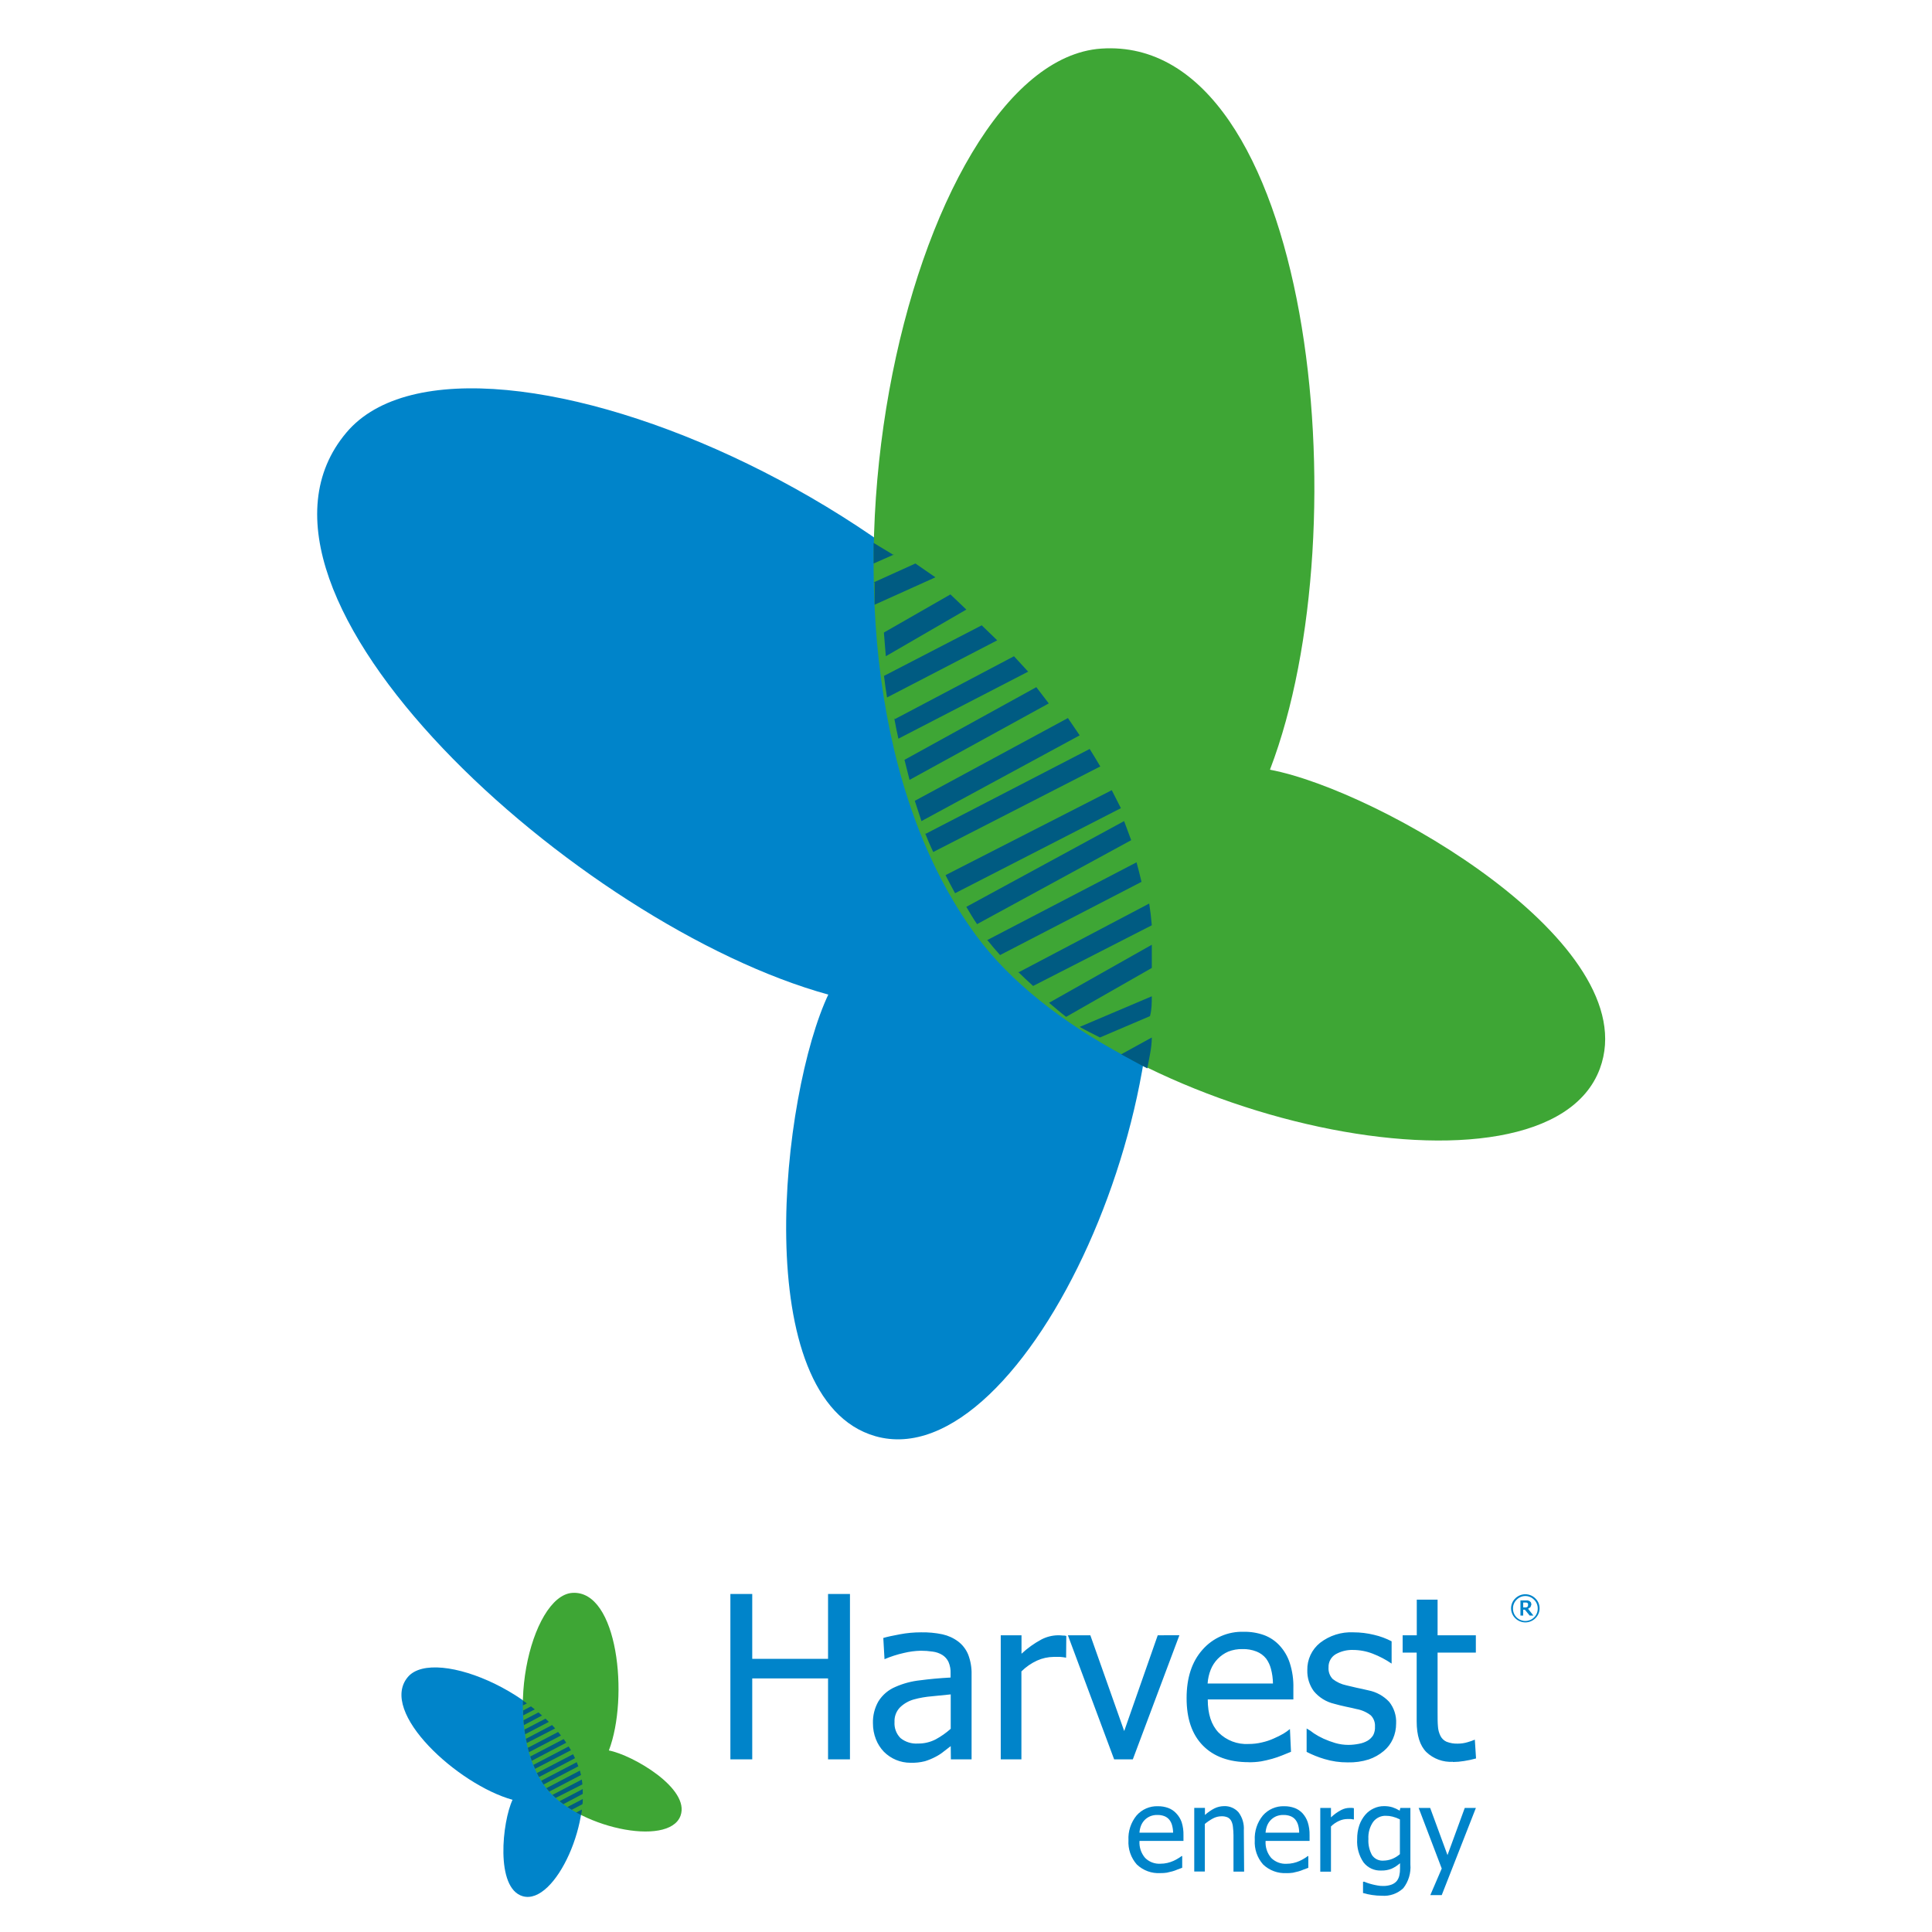 <svg width="200" height="200" viewBox="0 0 200 200" fill="none" xmlns="http://www.w3.org/2000/svg">
<rect width="200" height="200" fill="white"/>
<path d="M85.793 102.972C59.85 95.858 21.789 61.416 35.866 44.771C48.607 29.669 106.689 53.98 117.633 88.514C124.868 111.536 106.113 153.114 90.608 148.671C77.406 144.872 80.839 113.217 85.793 102.856" fill="#0084CA"/>
<path d="M131.481 79.637C141.076 54.561 135.771 3.559 113.997 5.031C94.253 6.388 79.537 67.536 101.034 96.822C115.243 116.169 160.013 125.739 165.618 110.625C170.392 97.742 142.783 81.822 131.481 79.683" fill="#3EA635"/>
<path d="M116.088 109.13L119.234 107.4C119.234 108.467 118.96 109.534 118.769 110.6C117.866 110.139 116.964 109.62 116.034 109.13" fill="#005B82"/>
<path d="M111.767 106.305L119.233 103.134C119.233 103.826 119.233 104.498 119.045 105.19L113.863 107.4C113.156 107.035 112.45 106.689 111.767 106.305Z" fill="#005B82"/>
<path d="M108.567 103.826L119.234 97.8C119.234 98.592 119.234 99.408 119.234 100.201L110.363 105.266C109.742 104.786 109.166 104.282 108.589 103.802" fill="#005B82"/>
<path d="M105.411 100.671L118.966 93.533C119.078 94.254 119.167 94.974 119.233 95.785L106.947 102.067C106.413 101.594 105.879 101.076 105.367 100.581" fill="#005B82"/>
<path d="M102.167 97.333L117.654 89.267C117.832 89.933 118.011 90.6 118.167 91.289L103.528 98.867C103.06 98.356 102.613 97.822 102.189 97.289" fill="#005B82"/>
<path d="M100.034 93.877L116.367 85L117.1 86.975L101.145 95.667C100.745 95.086 100.389 94.481 100.034 93.877Z" fill="#005B82"/>
<path d="M97.9 90.583L115.089 81.8L116.034 83.661L98.868 92.466C98.546 91.854 98.2 91.241 97.9 90.628" fill="#005B82"/>
<path d="M95.767 86.345L112.803 77.533C113.176 78.136 113.55 78.739 113.9 79.342L96.607 88.2C96.311 87.582 96.031 86.932 95.767 86.252" fill="#005B82"/>
<path d="M94.7 82.9L110.549 74.333L111.767 76.123L95.389 85L94.7 82.9Z" fill="#005B82"/>
<path d="M93.633 78.657L107.28 71.134L108.567 72.818L94.156 80.734C93.982 80.065 93.808 79.349 93.633 78.657Z" fill="#005B82"/>
<path d="M92.567 74.478L104.967 67.934L106.434 69.529L93.002 76.467C92.842 75.773 92.704 75.056 92.567 74.316" fill="#005B82"/>
<path d="M91.5 69.974L101.627 64.733L103.233 66.287L91.826 72.2C91.71 71.458 91.593 70.716 91.5 69.881" fill="#005B82"/>
<path d="M91.5 65.481L98.389 61.533L100.033 63.103L91.7 67.933L91.5 65.481Z" fill="#005B82"/>
<path d="M90.434 60.293L94.761 58.333L96.834 59.763L90.538 62.6C90.538 61.839 90.538 61.054 90.538 60.293" fill="#005B82"/>
<path d="M92.567 57.395L90.434 58.334C90.434 57.608 90.434 56.861 90.434 56.2L92.517 57.459" fill="#005B82"/>
<g clip-path="url(#clip0_327_191)">
<path d="M53.069 186.317C47.43 184.763 39.157 177.242 42.217 173.608C44.986 170.31 57.611 175.619 59.989 183.16C61.562 188.187 57.486 197.267 54.115 196.296C51.246 195.467 51.992 188.554 53.069 186.292" fill="#0084CA"/>
<path d="M63.034 181.198C65.118 175.719 63.966 164.573 59.239 164.895C54.952 165.191 51.757 178.554 56.424 184.954C59.509 189.182 69.229 191.273 70.446 187.97C71.483 185.155 65.488 181.676 63.034 181.208" fill="#3EA635"/>
<path d="M59.659 187.629L60.235 187.327C60.235 187.513 60.185 187.699 60.15 187.885C59.984 187.805 59.819 187.714 59.649 187.629" fill="#005B82"/>
<path d="M58.743 187.061L60.33 186.231C60.33 186.412 60.33 186.588 60.29 186.769L59.188 187.348C59.038 187.252 58.888 187.162 58.743 187.061Z" fill="#005B82"/>
<path d="M57.916 186.462L60.325 185.2C60.325 185.366 60.325 185.537 60.325 185.703L58.322 186.764C58.182 186.663 58.052 186.558 57.922 186.457" fill="#005B82"/>
<path d="M57.18 185.809L60.23 184.215C60.255 184.376 60.275 184.537 60.29 184.718L57.526 186.12C57.405 186.015 57.285 185.899 57.17 185.788" fill="#005B82"/>
<path d="M56.554 185.115L60.03 183.29C60.07 183.441 60.11 183.592 60.145 183.748L56.86 185.462C56.755 185.346 56.654 185.226 56.559 185.105" fill="#005B82"/>
<path d="M56.023 184.341L59.704 182.421L59.869 182.848L56.274 184.728C56.184 184.603 56.104 184.472 56.023 184.341Z" fill="#005B82"/>
<path d="M55.588 183.541L59.324 181.596L59.529 182.008L55.798 183.959C55.728 183.823 55.653 183.687 55.588 183.551" fill="#005B82"/>
<path d="M55.212 182.702L58.868 180.792C58.948 180.923 59.028 181.053 59.103 181.184L55.392 183.105C55.329 182.971 55.269 182.83 55.212 182.682" fill="#005B82"/>
<path d="M54.897 181.832L58.352 180.027L58.617 180.404L55.047 182.275L54.897 181.832Z" fill="#005B82"/>
<path d="M54.641 180.932L57.776 179.293L58.071 179.66L54.761 181.384C54.721 181.239 54.681 181.083 54.641 180.932Z" fill="#005B82"/>
<path d="M54.441 180.002L57.15 178.579L57.471 178.926L54.536 180.434C54.501 180.283 54.471 180.128 54.441 179.967" fill="#005B82"/>
<path d="M54.291 179.047L56.469 177.911L56.815 178.248L54.361 179.53C54.336 179.369 54.311 179.208 54.291 179.027" fill="#005B82"/>
<path d="M54.19 178.077L55.743 177.268L56.113 177.589L54.236 178.58L54.19 178.077Z" fill="#005B82"/>
<path d="M54.141 177.071L54.967 176.644L55.362 176.955L54.161 177.574C54.161 177.408 54.161 177.237 54.161 177.071" fill="#005B82"/>
<path d="M54.561 176.323L54.135 176.544C54.135 176.373 54.135 176.197 54.135 176.041L54.551 176.338" fill="#005B82"/>
<path d="M87.988 182.129H85.72V173.749H77.872V182.129H75.609V165.006H77.872V171.722H85.72V165.006H87.988V182.129ZM98.419 178.967V175.403C97.919 175.448 97.257 175.513 96.471 175.599C95.833 175.649 95.201 175.76 94.583 175.93C94.051 176.082 93.564 176.364 93.166 176.75C92.973 176.949 92.823 177.185 92.726 177.445C92.629 177.704 92.586 177.981 92.6 178.258C92.579 178.565 92.623 178.872 92.73 179.16C92.837 179.448 93.005 179.71 93.221 179.927C93.732 180.336 94.377 180.537 95.029 180.49C95.67 180.5 96.303 180.349 96.872 180.053C97.428 179.751 97.948 179.385 98.419 178.962M98.419 180.757L97.708 181.305C97.447 181.519 97.163 181.704 96.862 181.858C96.507 182.047 96.134 182.202 95.75 182.32C95.259 182.444 94.754 182.498 94.248 182.481C93.737 182.482 93.232 182.381 92.76 182.186C92.288 181.99 91.86 181.702 91.499 181.34C91.141 180.966 90.861 180.525 90.672 180.043C90.468 179.519 90.364 178.961 90.367 178.399C90.342 177.606 90.536 176.821 90.928 176.132C91.347 175.455 91.967 174.928 92.701 174.623C93.509 174.267 94.367 174.038 95.244 173.945C96.223 173.814 97.276 173.718 98.404 173.658V173.246C98.424 172.834 98.351 172.423 98.189 172.044C98.05 171.746 97.827 171.494 97.548 171.32C97.243 171.134 96.901 171.016 96.546 170.973C96.14 170.912 95.73 170.882 95.32 170.883C94.729 170.897 94.141 170.974 93.567 171.114C92.881 171.267 92.21 171.483 91.564 171.758L91.439 169.561C91.834 169.445 92.405 169.319 93.146 169.184C93.871 169.046 94.607 168.977 95.345 168.978C96.089 168.963 96.834 169.032 97.563 169.184C98.152 169.314 98.706 169.567 99.191 169.928C99.654 170.281 100.014 170.754 100.232 171.295C100.479 171.948 100.596 172.643 100.578 173.341V182.129H98.434L98.419 180.757ZM110.363 171.602C110.156 171.563 109.947 171.536 109.737 171.521C109.557 171.521 109.346 171.521 109.091 171.521C108.495 171.526 107.907 171.654 107.363 171.898C106.759 172.174 106.208 172.556 105.736 173.025V182.129H103.597V169.284H105.746V171.195C106.364 170.617 107.054 170.122 107.799 169.722C108.327 169.445 108.911 169.295 109.507 169.284C109.674 169.282 109.841 169.29 110.007 169.309C110.123 169.309 110.248 169.309 110.383 169.355L110.363 171.602ZM122.091 169.279L117.269 182.129H115.336L110.548 169.284H112.872L116.377 179.198L119.848 169.284L122.091 169.279ZM129.272 182.421C127.232 182.421 125.648 181.846 124.52 180.696C123.392 179.547 122.831 177.908 122.837 175.78C122.837 173.682 123.383 172.017 124.475 170.787C125.006 170.177 125.666 169.693 126.406 169.371C127.147 169.048 127.95 168.895 128.757 168.922C129.474 168.909 130.189 169.027 130.865 169.269C131.476 169.498 132.025 169.869 132.467 170.35C132.944 170.868 133.303 171.484 133.519 172.155C133.788 172.994 133.913 173.873 133.889 174.754V175.925H125.026C125.026 177.434 125.396 178.565 126.147 179.354C126.553 179.759 127.04 180.073 127.575 180.277C128.11 180.48 128.681 180.568 129.252 180.536C129.718 180.538 130.182 180.484 130.634 180.375C131.06 180.281 131.475 180.143 131.871 179.962C132.215 179.815 132.549 179.647 132.873 179.46C133.105 179.319 133.326 179.161 133.534 178.987L133.644 181.345L132.703 181.727C132.375 181.859 132.041 181.973 131.701 182.069C131.28 182.185 130.9 182.275 130.554 182.335C130.13 182.402 129.701 182.433 129.272 182.426M131.776 174.276C131.771 173.767 131.702 173.26 131.571 172.768C131.473 172.383 131.303 172.019 131.07 171.697C130.806 171.369 130.461 171.116 130.069 170.963C129.606 170.783 129.112 170.697 128.616 170.712C128.115 170.701 127.616 170.79 127.149 170.973C126.32 171.333 125.666 172.007 125.331 172.849C125.151 173.305 125.043 173.787 125.011 174.276H131.776ZM139.508 182.441C138.694 182.447 137.884 182.33 137.104 182.094C136.469 181.906 135.852 181.658 135.262 181.355V178.932C135.526 179.077 135.778 179.245 136.013 179.435C136.331 179.646 136.666 179.831 137.014 179.988C137.404 180.164 137.806 180.314 138.216 180.435C138.664 180.566 139.127 180.632 139.593 180.631C139.962 180.628 140.329 180.589 140.69 180.515C140.996 180.463 141.291 180.357 141.561 180.204C141.805 180.061 142.009 179.861 142.157 179.621C142.295 179.343 142.357 179.035 142.338 178.726C142.35 178.514 142.319 178.302 142.244 178.104C142.17 177.906 142.055 177.725 141.907 177.574C141.474 177.241 140.967 177.017 140.43 176.921C140.154 176.85 139.794 176.77 139.353 176.68C138.912 176.589 138.502 176.483 138.126 176.378C137.292 176.186 136.544 175.723 135.998 175.061C135.545 174.433 135.311 173.673 135.332 172.899C135.319 172.357 135.432 171.82 135.66 171.329C135.889 170.838 136.227 170.407 136.649 170.068C137.634 169.303 138.86 168.917 140.104 168.978C140.826 168.978 141.546 169.066 142.247 169.239C142.877 169.384 143.487 169.609 144.06 169.908V172.215C143.448 171.797 142.789 171.451 142.097 171.185C141.447 170.933 140.756 170.803 140.059 170.802C139.43 170.783 138.808 170.938 138.261 171.25C138.029 171.389 137.838 171.589 137.71 171.828C137.581 172.067 137.519 172.336 137.53 172.607C137.513 172.828 137.543 173.05 137.618 173.258C137.693 173.466 137.812 173.656 137.966 173.814C138.377 174.134 138.854 174.355 139.363 174.462C139.684 174.543 140.039 174.628 140.43 174.714C140.82 174.799 141.241 174.88 141.677 174.99C142.491 175.153 143.235 175.566 143.805 176.172C144.314 176.807 144.571 177.61 144.526 178.424C144.528 178.968 144.415 179.506 144.196 180.003C143.981 180.492 143.655 180.924 143.244 181.265C142.784 181.651 142.256 181.948 141.687 182.139C140.987 182.359 140.256 182.461 139.523 182.441M150.4 182.381C149.899 182.41 149.396 182.336 148.924 182.163C148.452 181.99 148.021 181.722 147.656 181.375C146.988 180.705 146.654 179.644 146.654 178.193V171.079H145.202V169.284H146.664V165.594H148.818V169.284H152.779V171.079H148.818V177.182C148.818 177.836 148.818 178.339 148.853 178.691C148.87 179.04 148.959 179.382 149.113 179.696C149.247 179.966 149.47 180.181 149.744 180.304C150.121 180.45 150.523 180.517 150.926 180.5C151.265 180.5 151.603 180.449 151.928 180.35C152.182 180.28 152.431 180.192 152.674 180.088L152.799 182.034C152.392 182.148 151.979 182.237 151.562 182.3C151.183 182.364 150.799 182.397 150.415 182.401" fill="#0084CA"/>
<path d="M158.182 166.121V166.01L158.112 165.93L158.017 165.895H157.882H157.681V166.398H157.847H158.002L158.117 166.342L158.177 166.252L158.182 166.121ZM158.738 167.242H158.352L157.852 166.634H157.681V167.242H157.396V165.674H157.897H158.147L158.337 165.739L158.483 165.88L158.533 166.091L158.433 166.372L158.187 166.543L158.738 167.242ZM159.184 166.513C159.187 166.344 159.155 166.176 159.09 166.019C159.025 165.863 158.93 165.721 158.808 165.603C158.691 165.482 158.55 165.386 158.395 165.32C158.24 165.254 158.073 165.22 157.904 165.22C157.736 165.22 157.569 165.254 157.414 165.32C157.259 165.386 157.118 165.482 157 165.603C156.879 165.721 156.783 165.863 156.718 166.019C156.654 166.176 156.622 166.344 156.625 166.513C156.622 166.683 156.654 166.852 156.718 167.01C156.783 167.167 156.879 167.31 157 167.428C157.119 167.548 157.26 167.642 157.415 167.707C157.57 167.771 157.736 167.805 157.904 167.805C158.072 167.805 158.238 167.771 158.394 167.707C158.549 167.642 158.69 167.548 158.808 167.428C158.93 167.31 159.026 167.167 159.09 167.01C159.155 166.852 159.187 166.683 159.184 166.513ZM159.379 166.513C159.372 166.893 159.215 167.254 158.943 167.519C158.667 167.795 158.292 167.95 157.902 167.95C157.511 167.95 157.137 167.795 156.86 167.519C156.588 167.254 156.432 166.893 156.424 166.513C156.422 166.318 156.459 166.125 156.534 165.945C156.609 165.765 156.72 165.602 156.86 165.468C157.137 165.191 157.511 165.036 157.902 165.036C158.292 165.036 158.667 165.191 158.943 165.468C159.084 165.602 159.195 165.765 159.27 165.945C159.345 166.125 159.382 166.318 159.379 166.513Z" fill="#0084CA"/>
<path d="M121.44 189.715C121.436 189.453 121.399 189.193 121.33 188.941C121.276 188.742 121.184 188.556 121.06 188.393C120.928 188.226 120.755 188.096 120.559 188.016C120.32 187.922 120.064 187.878 119.808 187.885C119.552 187.878 119.298 187.924 119.061 188.021C118.85 188.111 118.658 188.241 118.496 188.403C118.335 188.57 118.208 188.766 118.12 188.981C118.029 189.216 117.974 189.463 117.955 189.715H121.44ZM120.123 193.903C119.678 193.93 119.231 193.865 118.812 193.712C118.392 193.559 118.008 193.321 117.684 193.013C117.382 192.672 117.15 192.274 117.001 191.843C116.853 191.412 116.79 190.955 116.818 190.499C116.769 189.569 117.069 188.654 117.659 187.935C117.933 187.623 118.272 187.375 118.652 187.21C119.032 187.045 119.444 186.966 119.858 186.98C120.226 186.973 120.593 187.035 120.939 187.161C121.253 187.277 121.534 187.467 121.761 187.714C122.013 187.976 122.207 188.29 122.326 188.634C122.461 189.067 122.524 189.518 122.512 189.971V190.57H117.96C117.916 191.21 118.124 191.842 118.541 192.329C118.747 192.536 118.995 192.696 119.268 192.8C119.541 192.904 119.832 192.949 120.123 192.932C120.364 192.933 120.604 192.906 120.839 192.852C121.056 192.801 121.267 192.731 121.47 192.641C121.643 192.564 121.81 192.475 121.971 192.374C122.092 192.304 122.207 192.225 122.316 192.138H122.382V193.35L121.881 193.536C121.718 193.607 121.551 193.668 121.38 193.717C121.165 193.777 120.969 193.822 120.794 193.858C120.575 193.891 120.354 193.906 120.133 193.903" fill="#0084CA"/>
<path d="M128.791 193.747H127.69V189.992C127.688 189.706 127.669 189.421 127.635 189.137C127.618 188.919 127.56 188.706 127.464 188.509C127.381 188.349 127.249 188.219 127.089 188.137C126.881 188.049 126.657 188.01 126.433 188.021C126.136 188.025 125.844 188.099 125.581 188.237C125.276 188.398 124.988 188.592 124.725 188.815V193.737H123.628V187.151H124.735V187.885C125.03 187.618 125.359 187.39 125.712 187.207C126.024 187.053 126.366 186.973 126.713 186.97C126.996 186.959 127.277 187.01 127.537 187.122C127.797 187.233 128.029 187.401 128.216 187.614C128.614 188.146 128.807 188.805 128.761 189.469L128.791 193.747Z" fill="#0084CA"/>
<path d="M134.49 189.715C134.49 189.453 134.455 189.193 134.385 188.941C134.331 188.742 134.239 188.556 134.115 188.393C133.983 188.226 133.81 188.096 133.614 188.016C133.375 187.922 133.119 187.878 132.863 187.885C132.606 187.878 132.35 187.924 132.112 188.021C131.902 188.111 131.712 188.241 131.551 188.403C131.39 188.57 131.263 188.766 131.175 188.981C131.085 189.216 131.029 189.463 131.01 189.715H134.49ZM133.198 193.903C132.753 193.93 132.306 193.865 131.887 193.712C131.467 193.559 131.083 193.321 130.759 193.013C130.457 192.672 130.225 192.274 130.076 191.843C129.928 191.412 129.865 190.955 129.893 190.499C129.844 189.569 130.144 188.654 130.734 187.935C131.008 187.623 131.347 187.375 131.727 187.21C132.107 187.045 132.519 186.966 132.933 186.98C133.301 186.973 133.668 187.035 134.015 187.161C134.33 187.277 134.613 187.467 134.841 187.714C135.081 187.98 135.264 188.293 135.377 188.634C135.513 189.066 135.577 189.518 135.567 189.971V190.57H131.015C130.969 191.209 131.176 191.841 131.591 192.329C131.799 192.538 132.05 192.7 132.325 192.804C132.6 192.909 132.894 192.955 133.188 192.938C133.428 192.939 133.666 192.912 133.899 192.857C134.116 192.808 134.328 192.737 134.53 192.646C134.703 192.569 134.87 192.48 135.031 192.379C135.151 192.31 135.265 192.231 135.372 192.143H135.437V193.355L134.936 193.541C134.773 193.612 134.606 193.673 134.435 193.722C134.22 193.782 134.025 193.827 133.849 193.863C133.631 193.896 133.409 193.911 133.188 193.908" fill="#0084CA"/>
<path d="M140.154 188.348H140.094L139.839 188.303H139.503C139.197 188.304 138.895 188.371 138.617 188.499C138.305 188.639 138.022 188.835 137.781 189.077V193.757H136.674V187.156H137.781V188.132C138.097 187.831 138.452 187.576 138.837 187.373C139.106 187.231 139.405 187.156 139.709 187.151H139.964L140.154 187.182V188.348Z" fill="#0084CA"/>
<path d="M144.916 191.957V188.343C144.674 188.219 144.419 188.123 144.155 188.056C143.928 187.998 143.694 187.969 143.459 187.971C143.209 187.963 142.96 188.015 142.734 188.123C142.508 188.23 142.31 188.39 142.157 188.589C141.796 189.107 141.619 189.732 141.656 190.364C141.621 190.946 141.749 191.526 142.027 192.038C142.156 192.23 142.335 192.385 142.543 192.486C142.752 192.586 142.983 192.63 143.214 192.611C143.517 192.607 143.817 192.549 144.1 192.44C144.401 192.321 144.678 192.151 144.921 191.937M141.206 194.788L141.536 194.914C141.681 194.964 141.842 195.014 142.037 195.064C142.232 195.115 142.432 195.155 142.603 195.185C142.788 195.221 142.975 195.237 143.164 195.235C143.46 195.243 143.755 195.197 144.035 195.1C144.249 195.024 144.441 194.894 144.591 194.723C144.719 194.556 144.809 194.364 144.856 194.159C144.909 193.922 144.934 193.679 144.931 193.436V192.877C144.669 193.111 144.374 193.305 144.055 193.451C143.712 193.586 143.346 193.649 142.978 193.637C142.63 193.654 142.282 193.586 141.965 193.44C141.648 193.294 141.37 193.073 141.155 192.797C140.672 192.092 140.439 191.243 140.494 190.389C140.486 189.895 140.562 189.404 140.72 188.936C140.858 188.54 141.069 188.174 141.341 187.855C141.583 187.576 141.882 187.353 142.217 187.202C142.545 187.048 142.902 186.969 143.264 186.97C143.564 186.965 143.863 187.005 144.15 187.091C144.411 187.178 144.661 187.294 144.896 187.438L144.961 187.156H146.003V192.998C146.077 193.882 145.816 194.762 145.272 195.462C144.976 195.742 144.625 195.956 144.241 196.091C143.857 196.226 143.449 196.279 143.043 196.246C142.708 196.246 142.373 196.221 142.042 196.17C141.724 196.123 141.409 196.054 141.1 195.964V194.808L141.206 194.788Z" fill="#0084CA"/>
<path d="M152.784 187.156L149.248 196.18H148.066L149.248 193.43L146.859 187.156H148.051L149.844 192.038L151.632 187.156H152.784Z" fill="#0084CA"/>
</g>
<defs>
<clipPath id="clip0_327_191">
<rect width="119" height="33" fill="white" transform="translate(41 164)"/>
</clipPath>
</defs>
</svg>
